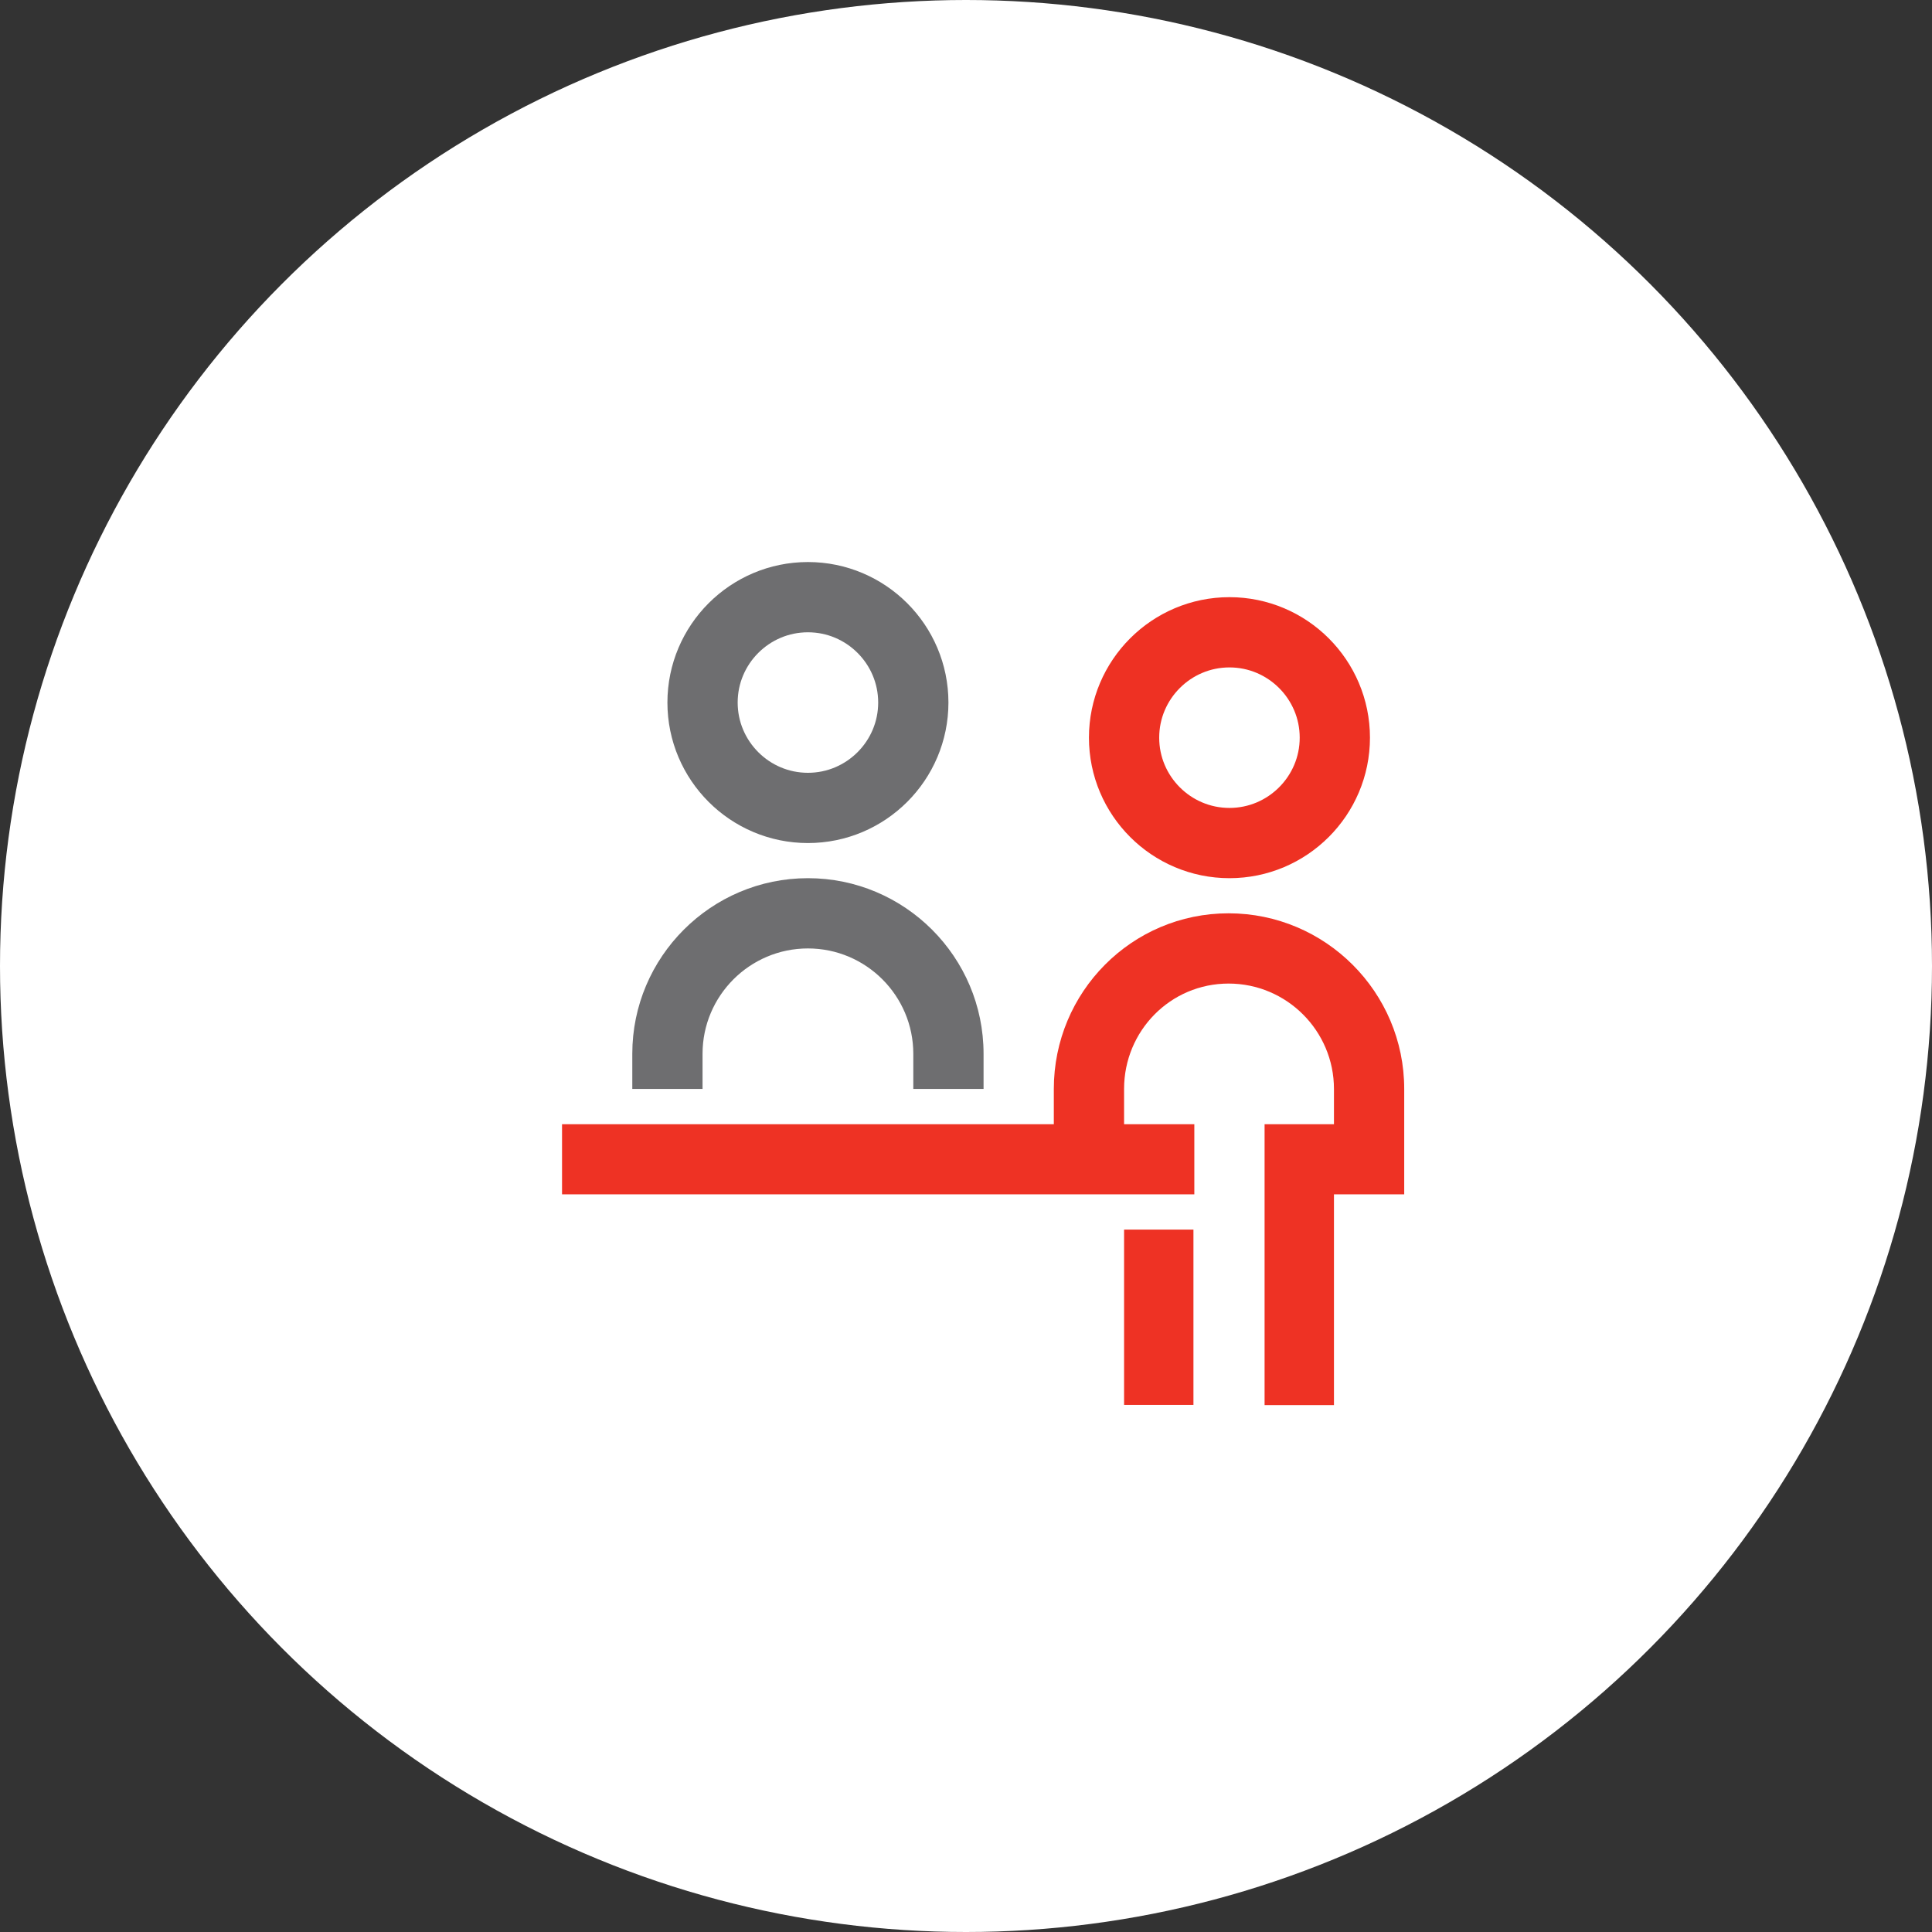 <?xml version="1.0" encoding="UTF-8"?>
<svg width="55px" height="55px" viewBox="0 0 55 55" version="1.1" xmlns="http://www.w3.org/2000/svg" xmlns:xlink="http://www.w3.org/1999/xlink">
    <rect x="0" y="0" width="55" height="55" fill="#333333" stroke="none"/>
    <!-- Generator: Sketch 51.3 (57544) - http://www.bohemiancoding.com/sketch -->
    <title>Online Mentoring</title>
    <desc>Created with Sketch.</desc>
    <defs></defs>
    <g id="Page-2" stroke="none" stroke-width="1" fill="none" fill-rule="evenodd">
        <g id="Artboard-5" transform="translate(-380, -304)">
            <g id="Online-Mentoring" transform="translate(380, 304)">
                <circle id="Oval-2-Copy" fill="#FFFFFF" cx="27.5" cy="27.5" r="27.5"></circle>
                <g id="Icon" transform="translate(16, 16)">
                    <polygon id="Path" fill-opacity="0.99" fill="#EE3123" points="16 23.995 17.975 23.995 17.975 19.004 16 19.004"></polygon>
                    <path d="M18.975,10 C16.218,10 14,12.243 14,15 L14,16.004 L0,16.004 L0,18 L18,18 L18,16.004 L16,16.004 L16,15 C16,13.346 17.32,12 18.975,12 C20.629,12 21.975,13.346 21.975,15 L21.975,16.004 L20,16.004 L20,24 L21.975,24 L21.975,18 L23.975,18 L23.975,15 C23.975,12.243 21.731,10 18.975,10 Z" id="Path" fill-opacity="0.99" fill="#EE3123"></path>
                    <path d="M19,8 C20.654,8 22,6.654 22,5 C22,3.346 20.654,2 19,2 C17.346,2 16,3.346 16,5 C16,6.654 17.346,8 19,8 Z" id="Path" stroke="#EE3123" stroke-width="2"></path>
                    <path d="M4,14 C4,12.346 5.346,11 7,11 C8.654,11 10,12.346 10,14 L10,15 L12,15 L12,14 C12,11.243 9.757,9 7,9 C4.243,9 2,11.243 2,14 L2,15 L4,15 L4,14 Z" id="Path" fill="#6E6E70"></path>
                    <path d="M7,7 C8.654,7 10,5.654 10,4 C10,2.346 8.654,1 7,1 C5.346,1 4,2.346 4,4 C4,5.654 5.346,7 7,7 Z" id="Path" stroke="#6E6E70" stroke-width="2"></path>
                </g>
            </g>
        </g>
    </g>
</svg>